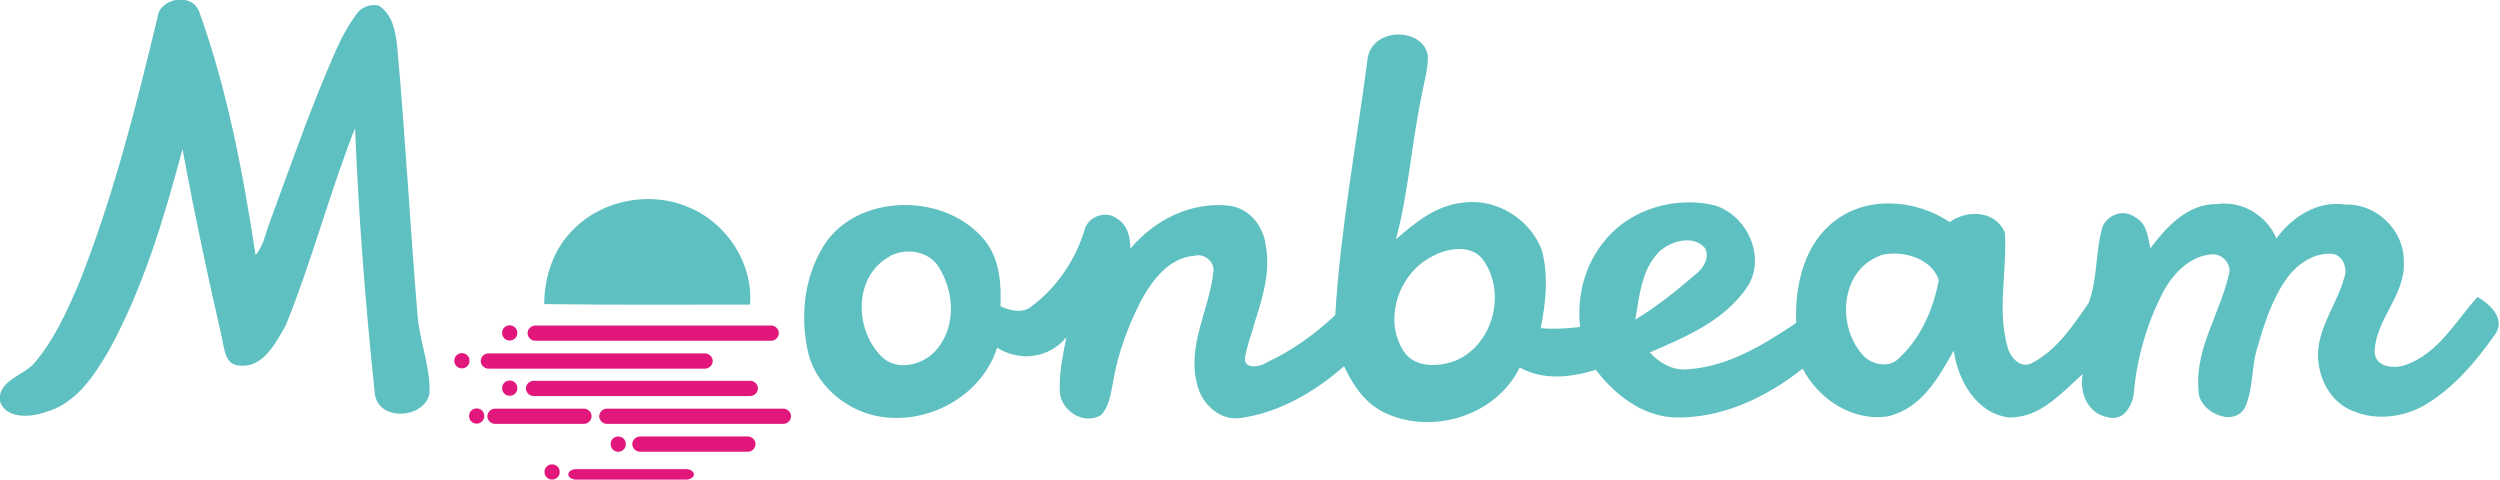 <svg width="99" height="19" viewBox="0 0 99 19" fill="none" xmlns="http://www.w3.org/2000/svg">
<g clip-path="url(#clip0_3946_382)">
<path d="M56.542 2.197C56.561 2.706 56.4 3.206 56.316 3.696C55.901 5.611 55.788 7.591 55.279 9.477C56.042 8.808 56.89 8.119 57.946 8.025C59.256 7.836 60.613 8.694 61.056 9.911C61.329 10.92 61.216 11.986 61.009 12.995C61.536 13.042 62.045 13.013 62.573 12.947C62.432 11.731 62.761 10.458 63.562 9.515C64.571 8.27 66.352 7.761 67.888 8.129C69.226 8.525 69.98 10.269 69.151 11.42C68.255 12.712 66.738 13.353 65.334 13.956C65.702 14.371 66.229 14.673 66.804 14.626C68.416 14.532 69.839 13.655 71.13 12.787C71.064 11.288 71.45 9.609 72.741 8.685C74.051 7.742 75.917 7.921 77.208 8.798C77.896 8.289 79.027 8.336 79.394 9.213C79.488 10.731 79.074 12.278 79.507 13.777C79.62 14.173 80.035 14.626 80.478 14.371C81.467 13.843 82.089 12.9 82.711 11.995C83.079 11.024 82.966 9.949 83.267 8.958C83.475 8.496 84.097 8.27 84.53 8.591C85.011 8.817 85.058 9.373 85.152 9.835C85.793 8.987 86.622 8.063 87.8 8.081C88.808 7.94 89.76 8.543 90.147 9.439C90.769 8.591 91.758 7.94 92.861 8.1C94.105 8.053 95.188 9.109 95.188 10.307C95.301 11.646 94.086 12.608 94.038 13.9C94.02 14.541 94.802 14.617 95.254 14.456C96.564 13.994 97.233 12.73 98.109 11.759C98.59 12.033 99.193 12.589 98.845 13.183C98.109 14.239 97.233 15.305 96.102 15.993C95.254 16.521 94.105 16.682 93.153 16.267C92.229 15.899 91.749 14.862 91.796 13.919C91.862 12.863 92.559 12.004 92.832 10.995C92.974 10.628 92.785 10.118 92.371 10.052C91.654 9.986 90.985 10.448 90.58 10.995C89.958 11.844 89.656 12.863 89.364 13.853C89.157 14.588 89.223 15.418 88.903 16.135C88.441 16.965 87.065 16.295 87.065 15.493C86.971 14.55 87.254 13.674 87.593 12.825L87.819 12.231C88.007 11.769 88.168 11.288 88.281 10.807C88.347 10.411 87.979 10.043 87.593 10.071C86.698 10.137 86.028 10.854 85.633 11.618C85.011 12.834 84.624 14.173 84.502 15.531C84.455 16.04 84.106 16.71 83.465 16.521C82.664 16.38 82.334 15.531 82.476 14.815C82.41 14.88 82.334 14.928 82.268 15.003L82.061 15.192C81.345 15.861 80.591 16.55 79.554 16.531C78.245 16.37 77.528 15.031 77.368 13.881C76.765 14.965 76.077 16.182 74.767 16.484C73.363 16.71 72.006 15.795 71.384 14.598C69.961 15.729 68.189 16.578 66.323 16.531C65.014 16.484 63.93 15.607 63.195 14.645C62.205 14.947 61.122 15.079 60.179 14.55C59.284 16.418 56.815 17.219 54.93 16.389C54.101 16.04 53.592 15.286 53.225 14.503C52.075 15.512 50.69 16.323 49.154 16.55C48.306 16.691 47.561 15.974 47.401 15.192C47.005 13.692 47.881 12.268 48.042 10.816C48.136 10.401 47.721 10.015 47.307 10.128C46.298 10.194 45.629 11.099 45.186 11.901C44.677 12.91 44.263 13.994 44.084 15.097C43.989 15.559 43.942 16.069 43.603 16.436C42.934 16.851 42.039 16.276 41.973 15.559C41.926 14.824 42.086 14.088 42.227 13.353C41.558 14.183 40.39 14.343 39.485 13.768C38.882 15.682 36.743 16.851 34.764 16.484C33.425 16.229 32.229 15.173 31.974 13.834C31.673 12.382 31.88 10.769 32.757 9.524C34.208 7.61 37.544 7.685 39.014 9.543C39.589 10.279 39.655 11.222 39.617 12.127C40.032 12.316 40.512 12.429 40.88 12.108C41.888 11.344 42.632 10.222 42.972 9.024C43.16 8.543 43.82 8.336 44.234 8.657C44.668 8.911 44.762 9.421 44.762 9.854C45.686 8.723 47.175 7.968 48.673 8.147C49.474 8.242 50.03 8.949 50.124 9.713C50.313 10.769 50.011 11.759 49.691 12.749L49.578 13.145C49.465 13.466 49.37 13.815 49.304 14.136C49.238 14.664 49.907 14.532 50.181 14.343C51.17 13.881 52.066 13.24 52.876 12.476C53.083 9.043 53.724 5.658 54.167 2.254C54.421 1.056 56.372 1.103 56.542 2.206V2.197ZM7.869 0.405C8.999 3.536 9.621 6.827 10.121 10.1C10.441 9.732 10.517 9.222 10.696 8.76C11.431 6.78 12.119 4.781 12.948 2.819C13.268 2.056 13.589 1.273 14.098 0.584C14.286 0.283 14.654 0.151 14.993 0.217C15.549 0.566 15.662 1.254 15.728 1.829C16.048 5.356 16.237 8.902 16.529 12.419C16.595 13.475 17.057 14.513 17.009 15.578C16.821 16.587 14.965 16.71 14.842 15.578C14.475 12.099 14.201 8.581 14.06 5.073C13.052 7.629 12.354 10.326 11.318 12.881C10.922 13.57 10.422 14.588 9.48 14.475C8.905 14.456 8.886 13.806 8.792 13.391C8.217 10.901 7.69 8.411 7.228 5.903C6.493 8.647 5.682 11.382 4.306 13.89C3.713 14.899 2.997 16.012 1.753 16.333C1.159 16.54 0.16 16.587 -0.019 15.823C-0.019 15.041 0.923 14.88 1.366 14.371C2.167 13.428 2.676 12.278 3.157 11.146C4.495 7.761 5.39 4.215 6.238 0.688C6.304 -0.047 7.529 -0.302 7.85 0.386L7.869 0.405ZM35.216 10.165C33.765 10.967 33.831 13.155 34.99 14.192C35.631 14.72 36.648 14.418 37.129 13.796C37.892 12.853 37.77 11.467 37.129 10.505C36.696 9.911 35.819 9.817 35.216 10.156V10.165ZM56.872 10.081C55.449 10.675 54.732 12.589 55.581 13.9C56.014 14.588 57.004 14.541 57.673 14.268C59.124 13.626 59.652 11.618 58.756 10.326C58.342 9.703 57.465 9.798 56.872 10.071V10.081ZM74.447 10.128C72.835 10.722 72.722 13.032 73.844 14.136C74.192 14.456 74.814 14.569 75.182 14.202C76.058 13.4 76.567 12.24 76.774 11.09C76.501 10.213 75.276 9.873 74.447 10.118V10.128ZM65.683 9.986C64.995 10.703 64.919 11.74 64.759 12.655C65.636 12.127 66.437 11.476 67.2 10.816C67.473 10.59 67.709 10.194 67.52 9.826C67.04 9.27 66.135 9.553 65.683 9.986ZM27.291 8.213C28.808 8.855 29.826 10.448 29.703 12.061C26.989 12.061 24.275 12.08 21.552 12.042C21.552 10.958 21.919 9.854 22.701 9.09C23.851 7.912 25.764 7.544 27.281 8.213H27.291Z" fill="#5FC0C1"/>
<path d="M27.178 18.577C27.338 18.577 27.48 18.671 27.48 18.785C27.48 18.898 27.338 18.992 27.178 18.992H22.805C22.645 18.992 22.504 18.898 22.504 18.785C22.504 18.671 22.645 18.577 22.805 18.577H27.178Z" fill="#E1177C"/>
<path d="M21.863 18.992C22.033 18.992 22.165 18.86 22.165 18.69C22.165 18.521 22.033 18.389 21.863 18.389C21.694 18.389 21.561 18.521 21.561 18.69C21.561 18.86 21.694 18.992 21.863 18.992Z" fill="#E1177C"/>
<path d="M24.483 17.889C24.652 17.889 24.784 17.757 24.784 17.587C24.784 17.417 24.652 17.285 24.483 17.285C24.313 17.285 24.181 17.417 24.181 17.587C24.181 17.757 24.313 17.889 24.483 17.889Z" fill="#E1177C"/>
<path d="M29.619 17.285C29.779 17.285 29.92 17.427 29.92 17.587C29.92 17.747 29.779 17.889 29.619 17.889H25.34C25.18 17.889 25.039 17.747 25.039 17.587C25.039 17.427 25.18 17.285 25.34 17.285H29.619Z" fill="#E1177C"/>
<path d="M18.876 16.776C19.045 16.776 19.177 16.644 19.177 16.475C19.177 16.305 19.045 16.173 18.876 16.173C18.706 16.173 18.574 16.305 18.574 16.475C18.574 16.644 18.706 16.776 18.876 16.776Z" fill="#E1177C"/>
<path d="M23.126 16.182C23.286 16.182 23.427 16.323 23.427 16.483C23.427 16.644 23.286 16.785 23.126 16.785H19.601C19.441 16.785 19.3 16.644 19.3 16.483C19.3 16.323 19.441 16.182 19.601 16.182H23.126Z" fill="#E1177C"/>
<path d="M31.023 16.182C31.183 16.182 31.325 16.323 31.325 16.483C31.325 16.644 31.183 16.785 31.023 16.785H24.031C23.87 16.785 23.729 16.644 23.729 16.483C23.729 16.323 23.87 16.182 24.031 16.182H31.023Z" fill="#E1177C"/>
<path d="M29.713 15.079C29.873 15.079 30.014 15.221 30.014 15.381C30.014 15.541 29.873 15.683 29.713 15.683H21.128C20.968 15.683 20.826 15.541 20.826 15.381C20.826 15.221 20.968 15.079 21.128 15.079H29.713Z" fill="#E1177C"/>
<path d="M20.185 15.673C20.355 15.673 20.487 15.541 20.487 15.371C20.487 15.201 20.355 15.069 20.185 15.069C20.016 15.069 19.884 15.201 19.884 15.371C19.884 15.541 20.016 15.673 20.185 15.673Z" fill="#E1177C"/>
<path d="M27.922 13.994C28.082 13.994 28.224 14.136 28.224 14.296C28.224 14.456 28.082 14.598 27.922 14.598H19.337C19.177 14.598 19.036 14.456 19.036 14.296C19.036 14.136 19.177 13.994 19.337 13.994H27.922Z" fill="#E1177C"/>
<path d="M18.291 14.588C18.461 14.588 18.593 14.456 18.593 14.286C18.593 14.116 18.461 13.984 18.291 13.984C18.122 13.984 17.99 14.116 17.99 14.286C17.99 14.456 18.122 14.588 18.291 14.588Z" fill="#E1177C"/>
<path d="M20.185 13.485C20.355 13.485 20.487 13.353 20.487 13.184C20.487 13.014 20.355 12.882 20.185 12.882C20.016 12.882 19.884 13.014 19.884 13.184C19.884 13.353 20.016 13.485 20.185 13.485Z" fill="#E1177C"/>
<path d="M30.542 12.891C30.702 12.891 30.843 13.032 30.843 13.192C30.843 13.353 30.702 13.494 30.542 13.494H21.194C21.033 13.494 20.892 13.353 20.892 13.192C20.892 13.032 21.033 12.891 21.194 12.891H30.542Z" fill="#E1177C"/>
</g>
<defs>
<clipPath id="clip0_3946_382">
<rect width="98.948" height="18.992" fill="white"/>
</clipPath>
</defs>
</svg>
